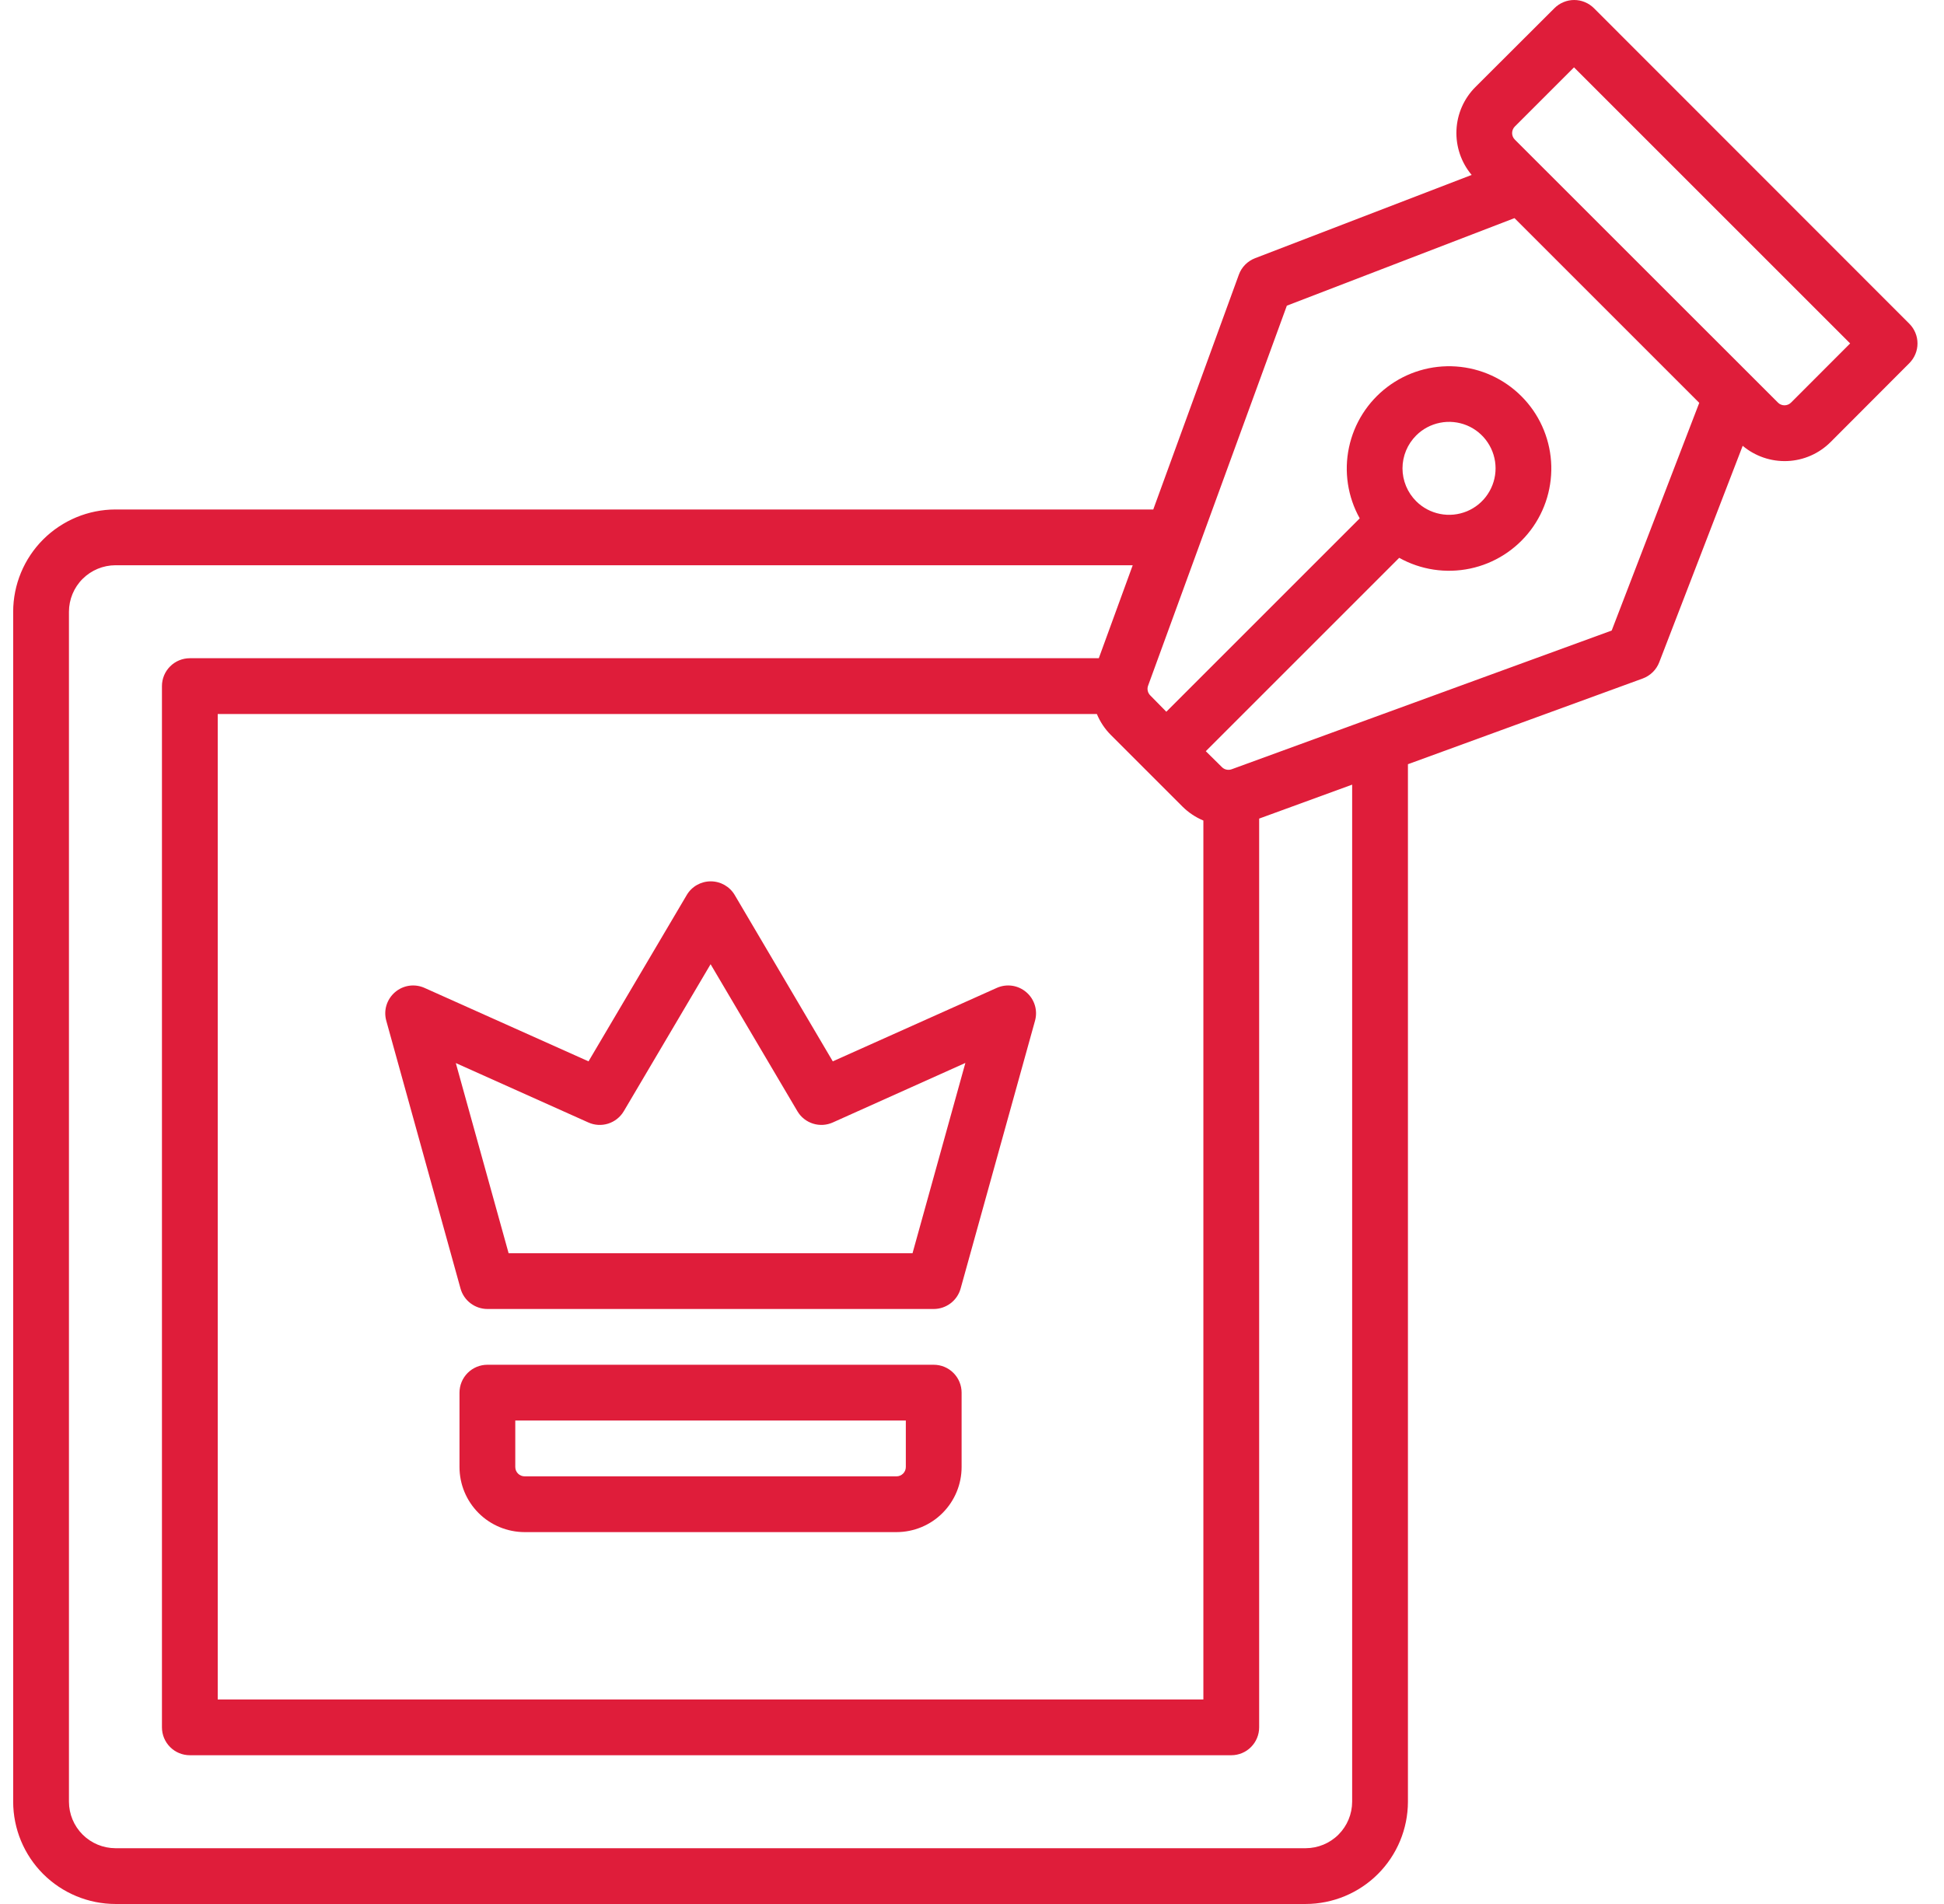 <svg width="49" height="48" viewBox="0 0 49 48" fill="none" xmlns="http://www.w3.org/2000/svg">
<g clip-path="url(#clip0_5779_4412)">
<path d="M48.126 8.161L40.176 0.206C40.111 0.141 40.033 0.089 39.948 0.054C39.862 0.018 39.771 0 39.678 0C39.586 0 39.495 0.018 39.409 0.054C39.324 0.089 39.246 0.141 39.181 0.206L37.188 2.195C36.898 2.486 36.728 2.874 36.711 3.284C36.694 3.694 36.83 4.096 37.094 4.41L31.633 6.51C31.54 6.546 31.455 6.602 31.384 6.674C31.314 6.745 31.26 6.831 31.226 6.925L29.069 12.844H2.91C2.227 12.845 1.572 13.117 1.088 13.6C0.605 14.083 0.333 14.739 0.332 15.422L0.332 45.422C0.333 46.105 0.605 46.761 1.088 47.244C1.572 47.727 2.227 47.999 2.91 48H32.91C33.594 47.999 34.249 47.727 34.732 47.244C35.215 46.761 35.487 46.105 35.488 45.422V19.266L41.407 17.105C41.501 17.07 41.587 17.016 41.658 16.946C41.73 16.875 41.786 16.791 41.822 16.697L43.926 11.239C44.24 11.503 44.642 11.64 45.052 11.623C45.462 11.606 45.851 11.435 46.141 11.145L48.126 9.156C48.191 9.09 48.243 9.013 48.278 8.928C48.314 8.842 48.332 8.751 48.332 8.658C48.332 8.566 48.314 8.475 48.278 8.389C48.243 8.304 48.191 8.226 48.126 8.161ZM27.647 18C27.729 18.197 27.848 18.377 27.999 18.528L29.805 20.334C29.956 20.484 30.135 20.604 30.332 20.686V42.844H5.488V18H27.647ZM34.082 45.422C34.081 45.733 33.958 46.03 33.738 46.25C33.519 46.47 33.221 46.593 32.91 46.594H2.91C2.6 46.593 2.302 46.47 2.082 46.25C1.862 46.03 1.739 45.733 1.738 45.422V15.422C1.739 15.111 1.862 14.813 2.082 14.594C2.302 14.374 2.6 14.251 2.91 14.25H28.551L27.696 16.594H4.785C4.599 16.594 4.42 16.668 4.288 16.8C4.156 16.932 4.082 17.11 4.082 17.297V43.547C4.082 43.733 4.156 43.912 4.288 44.044C4.42 44.176 4.599 44.25 4.785 44.25H31.035C31.222 44.25 31.401 44.176 31.532 44.044C31.664 43.912 31.738 43.733 31.738 43.547V20.637L34.082 19.781V45.422ZM40.624 15.896L31.046 19.393C31.003 19.409 30.958 19.412 30.914 19.402C30.87 19.393 30.831 19.371 30.799 19.339L30.393 18.938L35.268 14.063C35.811 14.366 36.446 14.462 37.055 14.334C37.664 14.206 38.206 13.862 38.581 13.366C38.956 12.87 39.139 12.254 39.096 11.633C39.053 11.013 38.788 10.428 38.347 9.988C37.907 9.548 37.323 9.282 36.702 9.239C36.082 9.196 35.466 9.379 34.97 9.755C34.474 10.13 34.13 10.672 34.002 11.281C33.873 11.89 33.97 12.525 34.273 13.068L29.398 17.943L28.993 17.531C28.962 17.5 28.939 17.46 28.93 17.416C28.92 17.372 28.923 17.327 28.939 17.285L32.436 7.706L38.174 5.499L42.831 10.156L40.624 15.896ZM35.696 10.978C35.86 10.814 36.069 10.703 36.296 10.658C36.524 10.612 36.759 10.636 36.974 10.724C37.188 10.813 37.371 10.963 37.499 11.156C37.628 11.349 37.697 11.575 37.697 11.807C37.697 12.039 37.628 12.265 37.499 12.458C37.371 12.651 37.188 12.801 36.974 12.89C36.759 12.978 36.524 13.002 36.296 12.956C36.069 12.911 35.86 12.8 35.696 12.636C35.587 12.527 35.5 12.398 35.441 12.256C35.382 12.114 35.351 11.961 35.351 11.807C35.351 11.653 35.382 11.5 35.441 11.358C35.5 11.216 35.587 11.087 35.696 10.978ZM45.145 10.149C45.123 10.171 45.097 10.189 45.069 10.2C45.04 10.212 45.01 10.218 44.979 10.218C44.948 10.218 44.918 10.212 44.889 10.2C44.861 10.189 44.835 10.171 44.814 10.149L38.183 3.52C38.161 3.499 38.144 3.473 38.132 3.445C38.12 3.416 38.114 3.386 38.114 3.355C38.114 3.324 38.12 3.294 38.132 3.265C38.144 3.237 38.161 3.211 38.183 3.189L39.674 1.698L46.634 8.658L45.145 10.149Z" fill="#DF1D3A"/>
<path d="M11.608 32.485C11.649 32.633 11.738 32.764 11.86 32.856C11.983 32.949 12.132 33 12.286 33H23.536C23.689 33 23.839 32.949 23.961 32.856C24.083 32.764 24.172 32.633 24.213 32.485L26.088 25.735C26.124 25.607 26.123 25.47 26.084 25.343C26.045 25.215 25.971 25.101 25.869 25.014C25.768 24.927 25.644 24.87 25.512 24.851C25.38 24.832 25.245 24.851 25.123 24.906L20.991 26.757L18.52 22.565C18.458 22.459 18.369 22.372 18.263 22.311C18.157 22.251 18.037 22.219 17.914 22.219C17.792 22.219 17.672 22.251 17.566 22.311C17.459 22.372 17.371 22.459 17.309 22.565L14.834 26.757L10.702 24.906C10.58 24.851 10.445 24.832 10.313 24.851C10.181 24.87 10.057 24.927 9.956 25.014C9.855 25.101 9.78 25.215 9.741 25.343C9.702 25.47 9.701 25.607 9.737 25.735L11.608 32.485ZM14.828 28.297C14.986 28.369 15.164 28.379 15.329 28.327C15.493 28.275 15.633 28.165 15.722 28.016L17.911 24.308L20.1 28.016C20.188 28.165 20.328 28.275 20.493 28.327C20.658 28.379 20.836 28.368 20.993 28.297L24.333 26.797L23.001 31.594H12.82L11.489 26.8L14.828 28.297Z" fill="#DF1D3A"/>
<path d="M23.535 34.406H12.285C12.099 34.406 11.92 34.48 11.788 34.612C11.656 34.744 11.582 34.923 11.582 35.109V36.984C11.582 37.419 11.755 37.836 12.063 38.144C12.371 38.452 12.788 38.624 13.223 38.625H22.598C23.033 38.624 23.45 38.452 23.757 38.144C24.065 37.836 24.238 37.419 24.238 36.984V35.109C24.238 34.923 24.164 34.744 24.032 34.612C23.901 34.48 23.722 34.406 23.535 34.406ZM22.832 36.984C22.832 37.047 22.807 37.106 22.763 37.15C22.719 37.194 22.66 37.219 22.598 37.219H13.223C13.161 37.219 13.101 37.194 13.057 37.15C13.013 37.106 12.988 37.047 12.988 36.984V35.812H22.832V36.984Z" fill="#DF1D3A"/>
</g>
<defs>
<clipPath id="clip0_5779_4412">
<rect width="48" height="48" fill="white" transform="translate(0.332)"/>
</clipPath>
</defs>
</svg>
